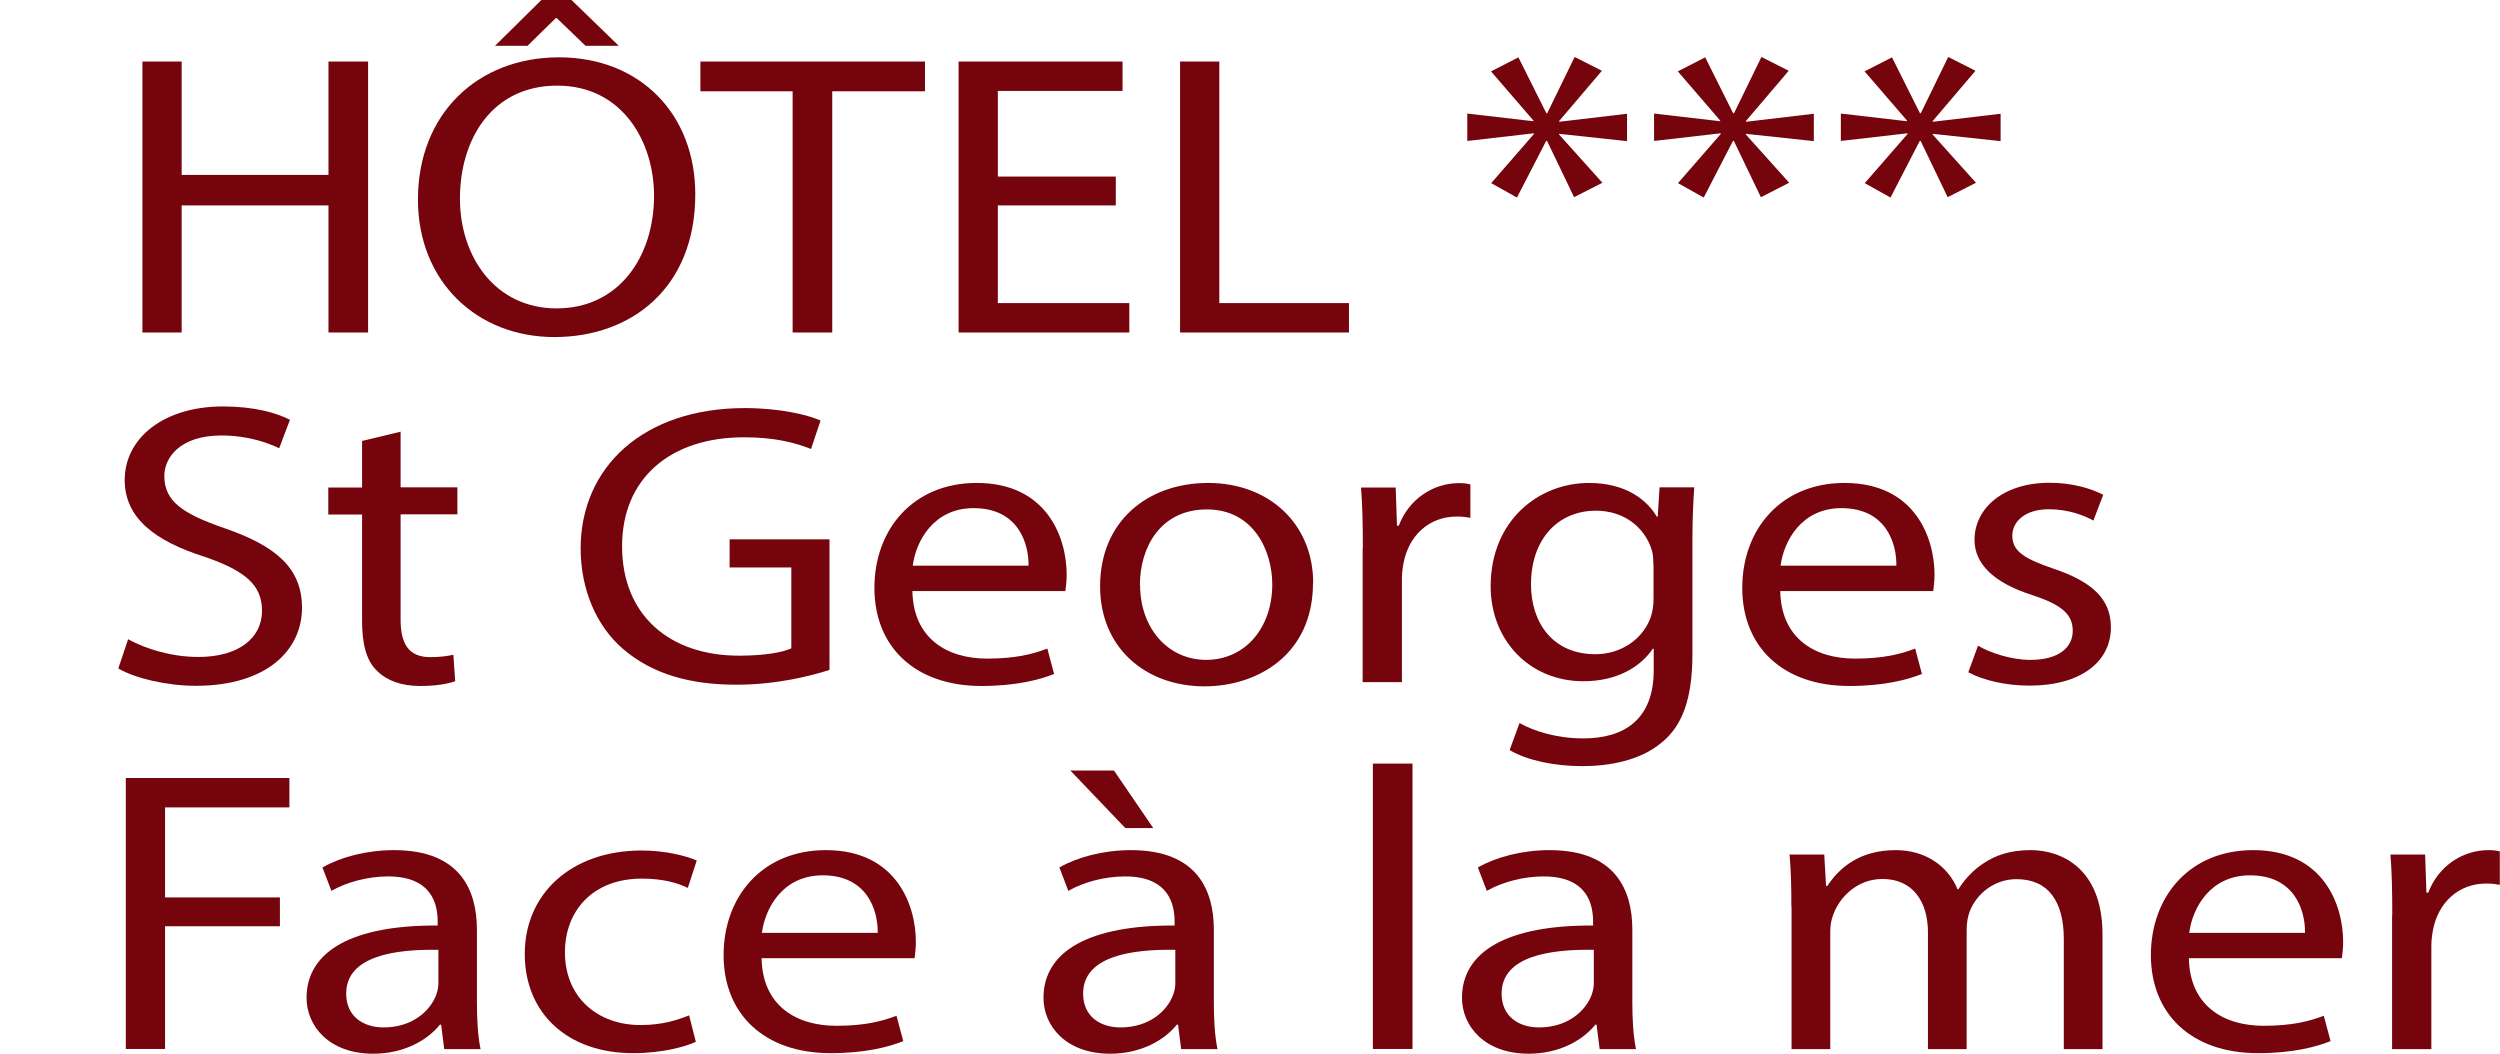 <?xml version="1.0" encoding="UTF-8"?><svg id="Capa_1" xmlns="http://www.w3.org/2000/svg" viewBox="0 0 136.92 57.7"><path d="M9.95,3.37v6.21h8.04V3.37h2.17v14.84h-2.17v-6.96h-8.04v6.96h-2.15V3.37h2.15Z" style="fill:#76040d; stroke-width:0px;"/><path d="M38.08,10.64c0,5.11-3.48,7.82-7.72,7.82s-7.47-3.04-7.47-7.53c0-4.71,3.28-7.79,7.72-7.79s7.47,3.1,7.47,7.51ZM25.19,10.88c0,3.17,1.92,6.01,5.3,6.01s5.33-2.8,5.33-6.17c0-2.95-1.73-6.03-5.3-6.03s-5.33,2.93-5.33,6.19ZM31.3,0l2.59,2.51h-1.82l-1.58-1.52h-.05l-1.55,1.52h-1.78l2.54-2.51h1.65Z" style="fill:#76040d; stroke-width:0px;"/><path d="M43.41,5h-5.05v-1.63h12.3v1.63h-5.08v13.21h-2.17V5Z" style="fill:#76040d; stroke-width:0px;"/><path d="M61.11,11.25h-6.46v5.35h7.2v1.61h-9.35V3.37h8.98v1.61h-6.83v4.69h6.46v1.58Z" style="fill:#76040d; stroke-width:0px;"/><path d="M64.63,3.37h2.15v13.23h7.1v1.61h-9.25V3.37Z" style="fill:#76040d; stroke-width:0px;"/><path d="M87.73,3.88l-2.34,2.75v.04l3.72-.44v1.5l-3.72-.4v.04l2.37,2.64-1.55.79-1.48-3.08h-.05l-1.6,3.1-1.41-.79,2.34-2.69v-.04l-3.65.42v-1.5l3.62.42v-.04l-2.32-2.69,1.5-.77,1.53,3.06h.05l1.5-3.08,1.48.75Z" style="fill:#76040d; stroke-width:0px;"/><path d="M97.96,3.88l-2.34,2.75v.04l3.72-.44v1.5l-3.72-.4v.04l2.37,2.64-1.55.79-1.48-3.08h-.05l-1.6,3.1-1.41-.79,2.34-2.69v-.04l-3.65.42v-1.5l3.62.42v-.04l-2.32-2.69,1.5-.77,1.53,3.06h.05l1.5-3.08,1.48.75Z" style="fill:#76040d; stroke-width:0px;"/><path d="M108.19,3.88l-2.34,2.75v.04l3.72-.44v1.5l-3.72-.4v.04l2.37,2.64-1.55.79-1.48-3.08h-.05l-1.6,3.1-1.41-.79,2.34-2.69v-.04l-3.65.42v-1.5l3.62.42v-.04l-2.32-2.69,1.5-.77,1.53,3.06h.05l1.5-3.08,1.48.75Z" style="fill:#76040d; stroke-width:0px;"/><path d="M7.02,35.01c.96.53,2.37.97,3.85.97,2.19,0,3.48-1.03,3.48-2.53,0-1.39-.89-2.18-3.13-2.95-2.71-.86-4.39-2.11-4.39-4.21,0-2.31,2.15-4.03,5.38-4.03,1.7,0,2.93.35,3.67.73l-.59,1.56c-.54-.26-1.65-.7-3.16-.7-2.27,0-3.13,1.21-3.13,2.22,0,1.39,1.01,2.07,3.3,2.86,2.81.97,4.24,2.18,4.24,4.36,0,2.29-1.9,4.27-5.82,4.27-1.6,0-3.35-.42-4.24-.95l.54-1.61Z" style="fill:#76040d; stroke-width:0px;"/><path d="M21.94,23.63v3.06h3.11v1.48h-3.11v5.75c0,1.32.42,2.07,1.63,2.07.57,0,.99-.07,1.26-.13l.1,1.45c-.42.15-1.08.26-1.92.26-1.01,0-1.82-.29-2.34-.81-.62-.57-.84-1.52-.84-2.77v-5.81h-1.85v-1.48h1.85v-2.55l2.12-.51Z" style="fill:#76040d; stroke-width:0px;"/><path d="M45.43,36.69c-.96.31-2.86.81-5.1.81-2.52,0-4.59-.57-6.21-1.96-1.43-1.23-2.32-3.21-2.32-5.53.02-4.43,3.43-7.66,9-7.66,1.92,0,3.43.37,4.14.68l-.52,1.56c-.89-.35-2-.64-3.67-.64-4.04,0-6.68,2.25-6.68,5.97s2.54,5.99,6.41,5.99c1.41,0,2.37-.18,2.86-.4v-4.43h-3.38v-1.54h5.47v7.13Z" style="fill:#76040d; stroke-width:0px;"/><path d="M49.97,32.37c.05,2.62,1.92,3.7,4.09,3.7,1.55,0,2.49-.24,3.3-.55l.37,1.39c-.76.31-2.07.66-3.97.66-3.67,0-5.87-2.16-5.87-5.37s2.12-5.75,5.6-5.75c3.9,0,4.93,3.06,4.93,5.02,0,.4-.05.7-.07.9h-8.38ZM56.33,30.98c.02-1.23-.57-3.15-3.01-3.15-2.19,0-3.16,1.81-3.33,3.15h6.34Z" style="fill:#76040d; stroke-width:0px;"/><path d="M71.91,31.93c0,3.94-3.06,5.66-5.94,5.66-3.23,0-5.72-2.11-5.72-5.48,0-3.57,2.61-5.66,5.92-5.66s5.75,2.22,5.75,5.48ZM62.44,32.04c0,2.33,1.5,4.1,3.62,4.1s3.62-1.74,3.62-4.14c0-1.81-1.01-4.1-3.58-4.1s-3.67,2.11-3.67,4.14Z" style="fill:#76040d; stroke-width:0px;"/><path d="M74.64,30.02c0-1.26-.02-2.33-.1-3.32h1.9l.07,2.09h.1c.54-1.43,1.85-2.33,3.3-2.33.25,0,.42.02.62.07v1.83c-.22-.04-.44-.07-.74-.07-1.53,0-2.61,1.04-2.91,2.49-.05.26-.1.57-.1.9v5.68h-2.15v-7.33Z" style="fill:#76040d; stroke-width:0px;"/><path d="M92.79,26.69c-.05.77-.1,1.63-.1,2.93v6.19c0,2.44-.54,3.94-1.7,4.87-1.16.97-2.84,1.28-4.34,1.28s-3.01-.31-3.97-.88l.54-1.48c.79.44,2.02.84,3.5.84,2.22,0,3.85-1.03,3.85-3.72v-1.19h-.05c-.67.99-1.95,1.78-3.8,1.78-2.96,0-5.08-2.25-5.08-5.2,0-3.61,2.64-5.66,5.38-5.66,2.07,0,3.21.97,3.72,1.85h.05l.1-1.61h1.9ZM90.55,30.9c0-.33-.02-.62-.12-.88-.39-1.12-1.45-2.05-3.03-2.05-2.07,0-3.55,1.56-3.55,4.03,0,2.09,1.18,3.83,3.53,3.83,1.33,0,2.54-.75,3.01-1.98.12-.33.17-.7.17-1.03v-1.92Z" style="fill:#76040d; stroke-width:0px;"/><path d="M97.5,32.37c.05,2.62,1.92,3.7,4.09,3.7,1.55,0,2.49-.24,3.3-.55l.37,1.39c-.76.31-2.07.66-3.97.66-3.67,0-5.87-2.16-5.87-5.37s2.12-5.75,5.6-5.75c3.9,0,4.93,3.06,4.93,5.02,0,.4-.05.7-.07.9h-8.38ZM103.86,30.98c.02-1.23-.57-3.15-3.01-3.15-2.19,0-3.16,1.81-3.33,3.15h6.34Z" style="fill:#76040d; stroke-width:0px;"/><path d="M108.34,35.37c.64.37,1.78.77,2.86.77,1.58,0,2.32-.7,2.32-1.59,0-.92-.62-1.43-2.22-1.96-2.15-.68-3.16-1.74-3.16-3.02,0-1.72,1.55-3.13,4.12-3.13,1.21,0,2.27.31,2.93.66l-.54,1.41c-.47-.26-1.33-.62-2.44-.62-1.28,0-2,.66-2,1.45,0,.88.72,1.28,2.27,1.81,2.07.7,3.13,1.63,3.13,3.21,0,1.87-1.63,3.19-4.46,3.19-1.31,0-2.52-.29-3.35-.73l.54-1.48Z" style="fill:#76040d; stroke-width:0px;"/><path d="M6.9,42.61h8.95v1.61h-6.81v4.93h6.29v1.58h-6.29v6.72h-2.15v-14.84Z" style="fill:#76040d; stroke-width:0px;"/><path d="M24.33,57.46l-.17-1.34h-.07c-.67.84-1.95,1.59-3.65,1.59-2.42,0-3.65-1.52-3.65-3.06,0-2.58,2.56-3.99,7.18-3.96v-.22c0-.88-.27-2.47-2.71-2.47-1.11,0-2.27.31-3.11.79l-.49-1.28c.99-.57,2.42-.95,3.92-.95,3.65,0,4.54,2.22,4.54,4.36v3.99c0,.92.05,1.83.2,2.55h-1.97ZM24.01,52.02c-2.37-.04-5.05.33-5.05,2.4,0,1.25.94,1.85,2.05,1.85,1.55,0,2.54-.88,2.88-1.78.07-.2.12-.42.12-.62v-1.85Z" style="fill:#76040d; stroke-width:0px;"/><path d="M38.11,57.06c-.57.26-1.83.62-3.43.62-3.6,0-5.94-2.18-5.94-5.44s2.51-5.66,6.41-5.66c1.28,0,2.42.29,3.01.55l-.49,1.5c-.52-.26-1.33-.51-2.51-.51-2.74,0-4.22,1.81-4.22,4.03,0,2.47,1.78,3.99,4.14,3.99,1.23,0,2.05-.29,2.66-.53l.37,1.45Z" style="fill:#76040d; stroke-width:0px;"/><path d="M41.71,52.48c.05,2.62,1.92,3.7,4.09,3.7,1.55,0,2.49-.24,3.3-.55l.37,1.39c-.76.31-2.07.66-3.97.66-3.67,0-5.87-2.16-5.87-5.37s2.12-5.75,5.6-5.75c3.9,0,4.93,3.06,4.93,5.02,0,.4-.05.7-.07.9h-8.38ZM48.07,51.09c.02-1.23-.57-3.15-3.01-3.15-2.2,0-3.16,1.81-3.33,3.15h6.34Z" style="fill:#76040d; stroke-width:0px;"/><path d="M64.69,57.46l-.17-1.34h-.07c-.67.84-1.95,1.59-3.65,1.59-2.42,0-3.65-1.52-3.65-3.06,0-2.58,2.56-3.99,7.18-3.96v-.22c0-.88-.27-2.47-2.71-2.47-1.11,0-2.27.31-3.11.79l-.49-1.28c.99-.57,2.42-.95,3.92-.95,3.65,0,4.54,2.22,4.54,4.36v3.99c0,.92.05,1.83.2,2.55h-1.97ZM61.01,42.2l2.15,3.15h-1.53l-3.01-3.15h2.39ZM64.37,52.02c-2.37-.04-5.05.33-5.05,2.4,0,1.25.94,1.85,2.05,1.85,1.55,0,2.54-.88,2.88-1.78.07-.2.12-.42.12-.62v-1.85Z" style="fill:#76040d; stroke-width:0px;"/><path d="M75.19,41.82h2.17v15.63h-2.17v-15.63Z" style="fill:#76040d; stroke-width:0px;"/><path d="M87.61,57.46l-.17-1.34h-.07c-.67.84-1.95,1.59-3.65,1.59-2.42,0-3.65-1.52-3.65-3.06,0-2.58,2.56-3.99,7.18-3.96v-.22c0-.88-.27-2.47-2.71-2.47-1.11,0-2.27.31-3.11.79l-.49-1.28c.99-.57,2.42-.95,3.92-.95,3.65,0,4.54,2.22,4.54,4.36v3.99c0,.92.05,1.83.2,2.55h-1.97ZM87.29,52.02c-2.37-.04-5.05.33-5.05,2.4,0,1.25.94,1.85,2.05,1.85,1.55,0,2.54-.88,2.88-1.78.07-.2.12-.42.12-.62v-1.85Z" style="fill:#76040d; stroke-width:0px;"/><path d="M98.11,49.68c0-1.1-.02-2-.1-2.88h1.9l.1,1.72h.07c.67-1.01,1.78-1.96,3.75-1.96,1.63,0,2.86.88,3.38,2.14h.05c.37-.59.84-1.06,1.33-1.39.71-.48,1.5-.75,2.64-.75,1.58,0,3.92.92,3.92,4.62v6.28h-2.12v-6.03c0-2.05-.84-3.28-2.59-3.28-1.23,0-2.19.81-2.56,1.76-.1.26-.17.62-.17.97v6.58h-2.12v-6.39c0-1.7-.84-2.93-2.49-2.93-1.36,0-2.34.97-2.69,1.94-.12.29-.17.62-.17.95v6.43h-2.12v-7.77Z" style="fill:#76040d; stroke-width:0px;"/><path d="M119.88,52.48c.05,2.62,1.92,3.7,4.09,3.7,1.55,0,2.49-.24,3.3-.55l.37,1.39c-.76.31-2.07.66-3.97.66-3.67,0-5.87-2.16-5.87-5.37s2.12-5.75,5.6-5.75c3.9,0,4.93,3.06,4.93,5.02,0,.4-.05.7-.07.9h-8.38ZM126.24,51.09c.02-1.23-.57-3.15-3.01-3.15-2.2,0-3.16,1.81-3.33,3.15h6.34Z" style="fill:#76040d; stroke-width:0px;"/><path d="M131.02,50.12c0-1.26-.02-2.33-.1-3.32h1.9l.07,2.09h.1c.54-1.43,1.85-2.33,3.3-2.33.25,0,.42.02.62.07v1.83c-.22-.04-.44-.07-.74-.07-1.53,0-2.61,1.04-2.91,2.49-.05.26-.1.57-.1.9v5.68h-2.15v-7.33Z" style="fill:#76040d; stroke-width:0px;"/><rect x=".5" y="1.18" width="0" height="50.54" transform="translate(1 52.9) rotate(180)" style="fill:#ededed; stroke:#1d1d1b; stroke-linecap:round; stroke-miterlimit:10;"/></svg>